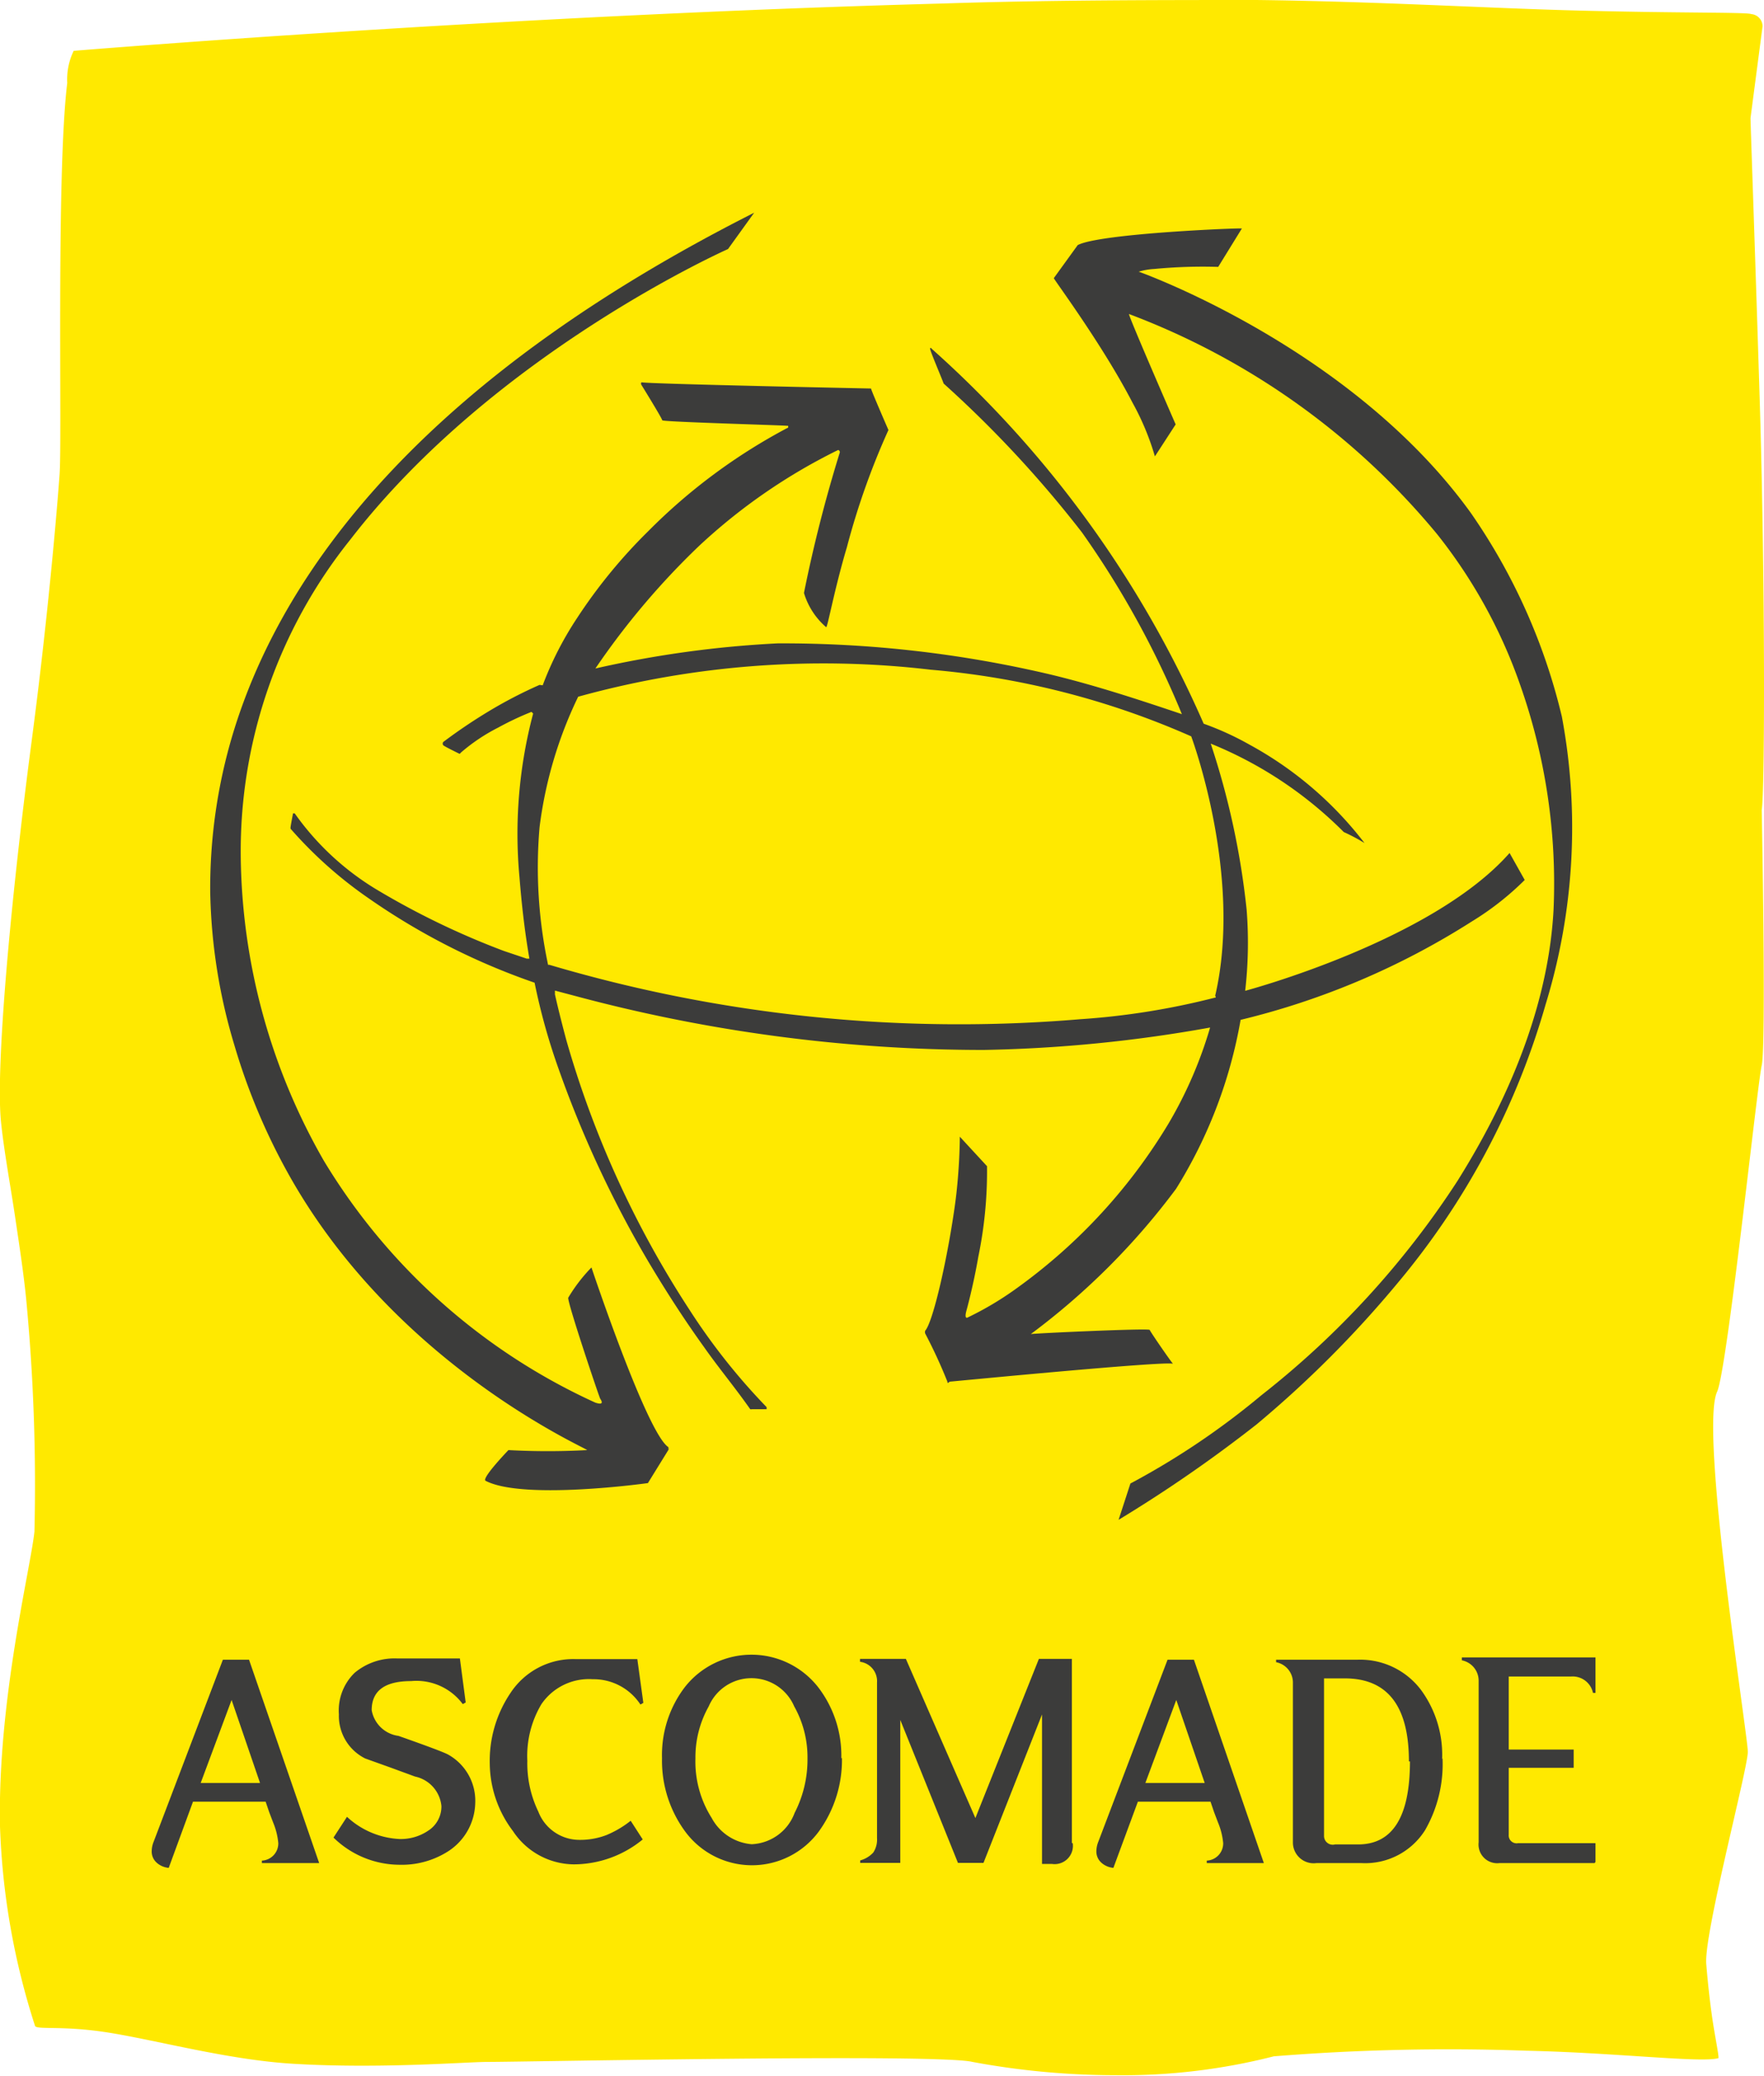 <svg xmlns="http://www.w3.org/2000/svg" viewBox="0 0 85 100.02"><title>logo</title><path d="M3.24 4a3.17 3.17 0 0 1 .31-1.55S24.25.74 45.41.17C50.49 0 55.79 0 60.55 0c5.77.07 11.08.39 15.19.5 5.11.14 8.45.08 8.65.18a.59.59 0 0 1 .54.59l-.58 4.42c0 .25.23 6.68.45 13.8.26 8.79.24 18.66.09 19.54 0 0 .22 11.34 0 12.3s-1.66 14.66-2.15 15.73c-.86 1.86 1.48 16.53 1.48 17.35s-2.15 8.88-2 10.25c0 0 .1 1.27.27 2.46.14 1 .36 2 .31 2.05-.88.23-4.83-.26-9.23-.36a105.13 105.13 0 0 0-12.19.27 29.41 29.41 0 0 1-7.62.91 37.81 37.81 0 0 1-6.9-.64c-1.64-.41-21.47 0-23.39 0-1 0-5.15.34-9.32.09-3.26-.19-6.85-1.21-9.23-1.55-2-.28-3.12-.09-3.23-.27A35 35 0 0 1 0 88c-.12-6.1 1.48-12.44 1.66-14.21a94.53 94.53 0 0 0-.4-11.21c-.13-1.3-.34-2.65-.54-4s-.53-3.14-.67-4.51c-.27-2.6.46-10.67 1.48-18.4.89-6.75 1.31-12.34 1.34-12.8C3 21.24 2.7 8.41 3.24 4" fill="#ffe900"/><path d="M72.74 41.1C69 45.35 60 47.74 60 47.74a20.34 20.34 0 0 0 .07-3.91 37.87 37.87 0 0 0-1.73-8 19.27 19.27 0 0 1 6.41 4.26 9.09 9.09 0 0 1 1 .53 17.57 17.57 0 0 0-5.54-4.74A14.14 14.14 0 0 0 58 34.87a52.13 52.13 0 0 0-13.1-18.06s-.08-.11-.08 0 .6 1.51.65 1.67a54.75 54.75 0 0 1 6.67 7.18 44.21 44.21 0 0 1 4.81 8.75c-2.08-.7-4.14-1.38-6.29-1.9A56.15 56.15 0 0 0 37.47 31a50.89 50.89 0 0 0-8.78 1.21 36.7 36.7 0 0 1 5-5.91 27.69 27.69 0 0 1 6.7-4.62.12.12 0 0 1 .08.11 68.18 68.18 0 0 0-1.73 6.78 3.5 3.5 0 0 0 1.07 1.65c.07 0 .39-1.81 1-3.86a35.71 35.71 0 0 1 2-5.64s-.81-1.86-.84-2c0 0-10.75-.22-11.06-.3a.11.11 0 0 0 0 .13c.05.08 1 1.62 1 1.7s5.94.24 6.07.27v.08a27.66 27.66 0 0 0-6.75 5 25.28 25.28 0 0 0-3.43 4.19 16.15 16.15 0 0 0-1.65 3.23L26 33a21.73 21.73 0 0 0-2.48 1.29 26 26 0 0 0-2.16 1.46.13.13 0 0 0 0 .16c.08.07.78.41.78.41a.09.09 0 0 0 .06-.05 8.85 8.85 0 0 1 1.8-1.21 14.51 14.51 0 0 1 1.61-.76l.08.08a22.63 22.63 0 0 0-.66 7.87c.1 1.24.24 2.56.48 3.94h-.13l-1.1-.37a37.92 37.92 0 0 1-6.2-3 13.13 13.13 0 0 1-3.88-3.63h-.08s-.12.62-.12.68v.06a20.29 20.29 0 0 0 3.76 3.35 32.45 32.45 0 0 0 8 4.07 30.22 30.22 0 0 0 1.17 4.19 53.15 53.15 0 0 0 4.3 9.23c.81 1.36 1.69 2.74 2.69 4.13.7 1 1.48 1.93 2.23 3a.16.16 0 0 0 .08 0h.71v-.1a30.38 30.38 0 0 1-3.71-4.68 47.73 47.73 0 0 1-5.94-13c-.2-.75-.39-1.49-.55-2.21v-.18l1.02.27a75.92 75.92 0 0 0 19.64 2.59 68.1 68.1 0 0 0 10.91-1.08 20.27 20.27 0 0 1-2 4.62 26.64 26.64 0 0 1-5.21 6.26 27.11 27.11 0 0 1-2.19 1.74 15.3 15.3 0 0 1-2.26 1.34s-.22.16-.07-.36c0 0 .32-1.16.56-2.55a20.38 20.38 0 0 0 .42-4.37l-1.31-1.42s0 1.53-.22 3.18c-.35 2.58-1.06 5.73-1.45 6.17a.22.22 0 0 0 0 .13 24.53 24.53 0 0 1 1.07 2.32c0 .14.08 0 .14 0s10.31-1 10.73-.86c-.14-.16-1.09-1.54-1.12-1.63s-5.49.16-5.73.2a34 34 0 0 0 7-7 22.78 22.78 0 0 0 3.11-8.14 36.78 36.78 0 0 0 11.14-4.74 13.82 13.82 0 0 0 2.55-2zM58.58 48v.06a35.64 35.64 0 0 1-6.54 1.05 69.51 69.51 0 0 1-25.56-2.62h-.07a22.55 22.55 0 0 1-.41-6.64 20.17 20.17 0 0 1 1.86-6.28 44.31 44.31 0 0 1 17-1.3 39.25 39.25 0 0 1 12.54 3.21s2.51 6.7 1.15 12.52M72.74 41.1C69 45.35 60 47.74 60 47.74a20.34 20.34 0 0 0 .07-3.91 37.87 37.87 0 0 0-1.73-8 19.27 19.27 0 0 1 6.41 4.26 9.09 9.09 0 0 1 1 .53 17.57 17.57 0 0 0-5.54-4.74A14.14 14.14 0 0 0 58 34.87a52.13 52.13 0 0 0-13.1-18.06s-.08-.11-.08 0 .6 1.51.65 1.67a54.75 54.75 0 0 1 6.67 7.18 44.21 44.21 0 0 1 4.81 8.75c-2.08-.7-4.14-1.38-6.29-1.9A56.15 56.15 0 0 0 37.47 31a50.89 50.89 0 0 0-8.78 1.21 36.7 36.7 0 0 1 5-5.91 27.69 27.69 0 0 1 6.7-4.62.12.12 0 0 1 .08.11 68.18 68.18 0 0 0-1.73 6.78 3.5 3.5 0 0 0 1.07 1.65c.07 0 .39-1.81 1-3.86a35.71 35.71 0 0 1 2-5.64s-.81-1.86-.84-2c0 0-10.75-.22-11.06-.3a.11.11 0 0 0 0 .13c.05.08 1 1.62 1 1.7s5.94.24 6.07.27v.08a27.66 27.66 0 0 0-6.75 5 25.28 25.28 0 0 0-3.43 4.19 16.15 16.15 0 0 0-1.65 3.23L26 33a21.73 21.73 0 0 0-2.48 1.29 26 26 0 0 0-2.16 1.46.13.13 0 0 0 0 .16c.08.07.78.41.78.41a.09.09 0 0 0 .06-.05 8.85 8.85 0 0 1 1.8-1.21 14.51 14.51 0 0 1 1.61-.76l.08.08a22.63 22.63 0 0 0-.66 7.87c.1 1.24.24 2.56.48 3.94h-.13l-1.1-.37a37.92 37.92 0 0 1-6.2-3 13.13 13.13 0 0 1-3.88-3.63h-.08s-.12.62-.12.68v.06a20.29 20.29 0 0 0 3.76 3.35 32.45 32.45 0 0 0 8 4.07 30.22 30.22 0 0 0 1.17 4.19 53.15 53.15 0 0 0 4.3 9.23c.81 1.36 1.69 2.74 2.69 4.13.7 1 1.48 1.93 2.23 3a.16.16 0 0 0 .08 0h.71v-.1a30.38 30.38 0 0 1-3.71-4.68 47.73 47.73 0 0 1-5.94-13c-.2-.75-.39-1.49-.55-2.21v-.18l1.02.27a75.92 75.92 0 0 0 19.64 2.59 68.1 68.1 0 0 0 10.91-1.08 20.27 20.27 0 0 1-2 4.62 26.64 26.64 0 0 1-5.21 6.26 27.11 27.11 0 0 1-2.19 1.74 15.3 15.3 0 0 1-2.26 1.34s-.22.16-.07-.36c0 0 .32-1.16.56-2.55a20.38 20.38 0 0 0 .42-4.37l-1.31-1.42s0 1.53-.22 3.18c-.35 2.58-1.06 5.73-1.45 6.17a.22.22 0 0 0 0 .13 24.53 24.53 0 0 1 1.07 2.32c0 .14.08 0 .14 0s10.31-1 10.73-.86c-.14-.16-1.09-1.54-1.12-1.63s-5.49.16-5.73.2a34 34 0 0 0 7-7 22.78 22.78 0 0 0 3.11-8.14 36.78 36.78 0 0 0 11.14-4.74 13.82 13.82 0 0 0 2.55-2zM58.58 48v.06a35.64 35.64 0 0 1-6.54 1.05 69.51 69.51 0 0 1-25.56-2.62h-.07a22.55 22.55 0 0 1-.41-6.64 20.17 20.17 0 0 1 1.86-6.28 44.31 44.31 0 0 1 17-1.3 39.25 39.25 0 0 1 12.54 3.21s2.51 6.7 1.15 12.52M35.08 12s-11.26 5-18.2 14a24 24 0 0 0-5.28 15.24 30.06 30.06 0 0 0 4 14.68 29.61 29.61 0 0 0 13.08 11.66c.47.16.29-.11.24-.19s-1.57-4.59-1.54-4.86a7.82 7.82 0 0 1 1.12-1.46s2.67 8 3.71 8.66v.11l.06-.08-1.05 1.7s-6 .84-7.82-.11c-.22-.11 1.1-1.48 1.1-1.48a35.37 35.37 0 0 0 3.79 0c.06-.06-9.29-4.08-14.44-13.39a30.17 30.17 0 0 1-2.55-6.1A27.13 27.13 0 0 1 10.13 43a25.79 25.79 0 0 1 1.07-7.57C13.72 27 21 18 36.34 10.25" fill="#3c3c3b"/><path d="M54.47 71.48a36.93 36.93 0 0 0 6.32-4.26 42.54 42.54 0 0 0 9.44-10.32c1.43-2.29 4.33-7.33 4.63-13.08A28.76 28.76 0 0 0 73.25 33a24.69 24.69 0 0 0-4-7.26A35.45 35.45 0 0 0 54.4 15.13c0 .16 2.25 5.32 2.25 5.32l-1 1.54a12.61 12.61 0 0 0-1.08-2.59c-1.47-2.84-3.84-6-3.79-6l1.15-1.59c1.07-.57 8-.84 7.91-.8l-1.14 1.85a24.37 24.37 0 0 0-3.08.1 3.23 3.23 0 0 0-.75.13s10.23 3.62 16 11.62a28.89 28.89 0 0 1 4.39 9.82 29.05 29.05 0 0 1-.79 13.89 36.47 36.47 0 0 1-7.14 13.42 52.47 52.47 0 0 1-6.79 6.8 67.05 67.05 0 0 1-6.64 4.59zM15.38 89.77h-2.76v-.12a.83.83 0 0 0 .79-.84 3.37 3.37 0 0 0-.25-1l-.19-.5-.17-.5H9.3L8.13 90a1 1 0 0 1-.58-.25.72.72 0 0 1-.24-.56 1.24 1.24 0 0 1 .09-.44l3.34-8.78H12zm-2.85-3.86l-1.37-4-1.49 4h2.86zm10.37.94a2.84 2.84 0 0 1-1.4 2.41 4.14 4.14 0 0 1-2.24.59 4.57 4.57 0 0 1-3.19-1.31l.65-1a4 4 0 0 0 2.54 1.07 2.35 2.35 0 0 0 1.37-.4 1.38 1.38 0 0 0 .64-1.19A1.61 1.61 0 0 0 20 85.6l-1.2-.44-1.2-.43a2.29 2.29 0 0 1-1.27-2.13 2.53 2.53 0 0 1 .76-2 3 3 0 0 1 2.07-.69h3l.28 2.12-.14.08A2.78 2.78 0 0 0 19.81 81q-1.9 0-1.9 1.4a1.51 1.51 0 0 0 1.29 1.24q2.16.76 2.41.91a2.55 2.55 0 0 1 1.29 2.33M31 82.05l-.14.08a2.7 2.7 0 0 0-2.3-1.22 2.77 2.77 0 0 0-2.47 1.2 4.87 4.87 0 0 0-.68 2.73 5.34 5.34 0 0 0 .53 2.45 2.12 2.12 0 0 0 1.94 1.36 3.53 3.53 0 0 0 1.34-.23 4.87 4.87 0 0 0 1.17-.69l.58.9a5.25 5.25 0 0 1-3.33 1.2 3.55 3.55 0 0 1-2.92-1.6A5.46 5.46 0 0 1 23.6 85a5.85 5.85 0 0 1 1-3.43 3.62 3.62 0 0 1 3.11-1.63h3zm9.57 2.65a5.87 5.87 0 0 1-1.11 3.54 4 4 0 0 1-6.45 0 5.75 5.75 0 0 1-1.11-3.52 5.39 5.39 0 0 1 1.1-3.43 4.08 4.08 0 0 1 6.42 0 5.41 5.41 0 0 1 1.12 3.43m-1.63 0a5 5 0 0 0-.64-2.5 2.24 2.24 0 0 0-4.12 0 5 5 0 0 0-.64 2.5 5.08 5.08 0 0 0 .78 2.87 2.41 2.41 0 0 0 1.93 1.27 2.31 2.31 0 0 0 2.07-1.51 5.62 5.62 0 0 0 .62-2.62M51.69 88.81a.88.88 0 0 1-1 1h-.48v-7.2l-2.82 7.15h-1.23l-2.78-6.89v6.89h-1.93v-.12a1.32 1.32 0 0 0 .63-.38 1.13 1.13 0 0 0 .18-.7v-7.49a.94.94 0 0 0-.82-1v-.14h2.21L47 87.6l3.06-7.67h1.59v8.87zm9.21.96h-2.75v-.12a.83.83 0 0 0 .79-.84 3.37 3.37 0 0 0-.25-1l-.19-.5-.17-.5h-3.5L53.65 90a1 1 0 0 1-.58-.25.72.72 0 0 1-.24-.56 1.24 1.24 0 0 1 .09-.44l3.34-8.78h1.27zm-2.85-3.86l-1.37-4-1.49 4h2.86zm11.46-1.19a6.39 6.39 0 0 1-.84 3.46 3.41 3.41 0 0 1-3.06 1.59h-2.18a1 1 0 0 1-1.13-1v-7.68a1 1 0 0 0-.81-1v-.12h3.92a3.67 3.67 0 0 1 3.08 1.48 5.29 5.29 0 0 1 1 3.31m-1.6.11q0-4-3.09-4h-1v7.59a.42.42 0 0 0 .53.41h1.11q2.5 0 2.5-4M76.84 89.77h-4.59a.9.9 0 0 1-1-1V81a1 1 0 0 0-.81-1v-.14h6.44v1.71h-.12a1 1 0 0 0-1.06-.79h-3v3.52h3.13v.88H72.7v3.22a.38.38 0 0 0 .45.41h3.73v.9z" fill="#3c3c3b"/></svg>
